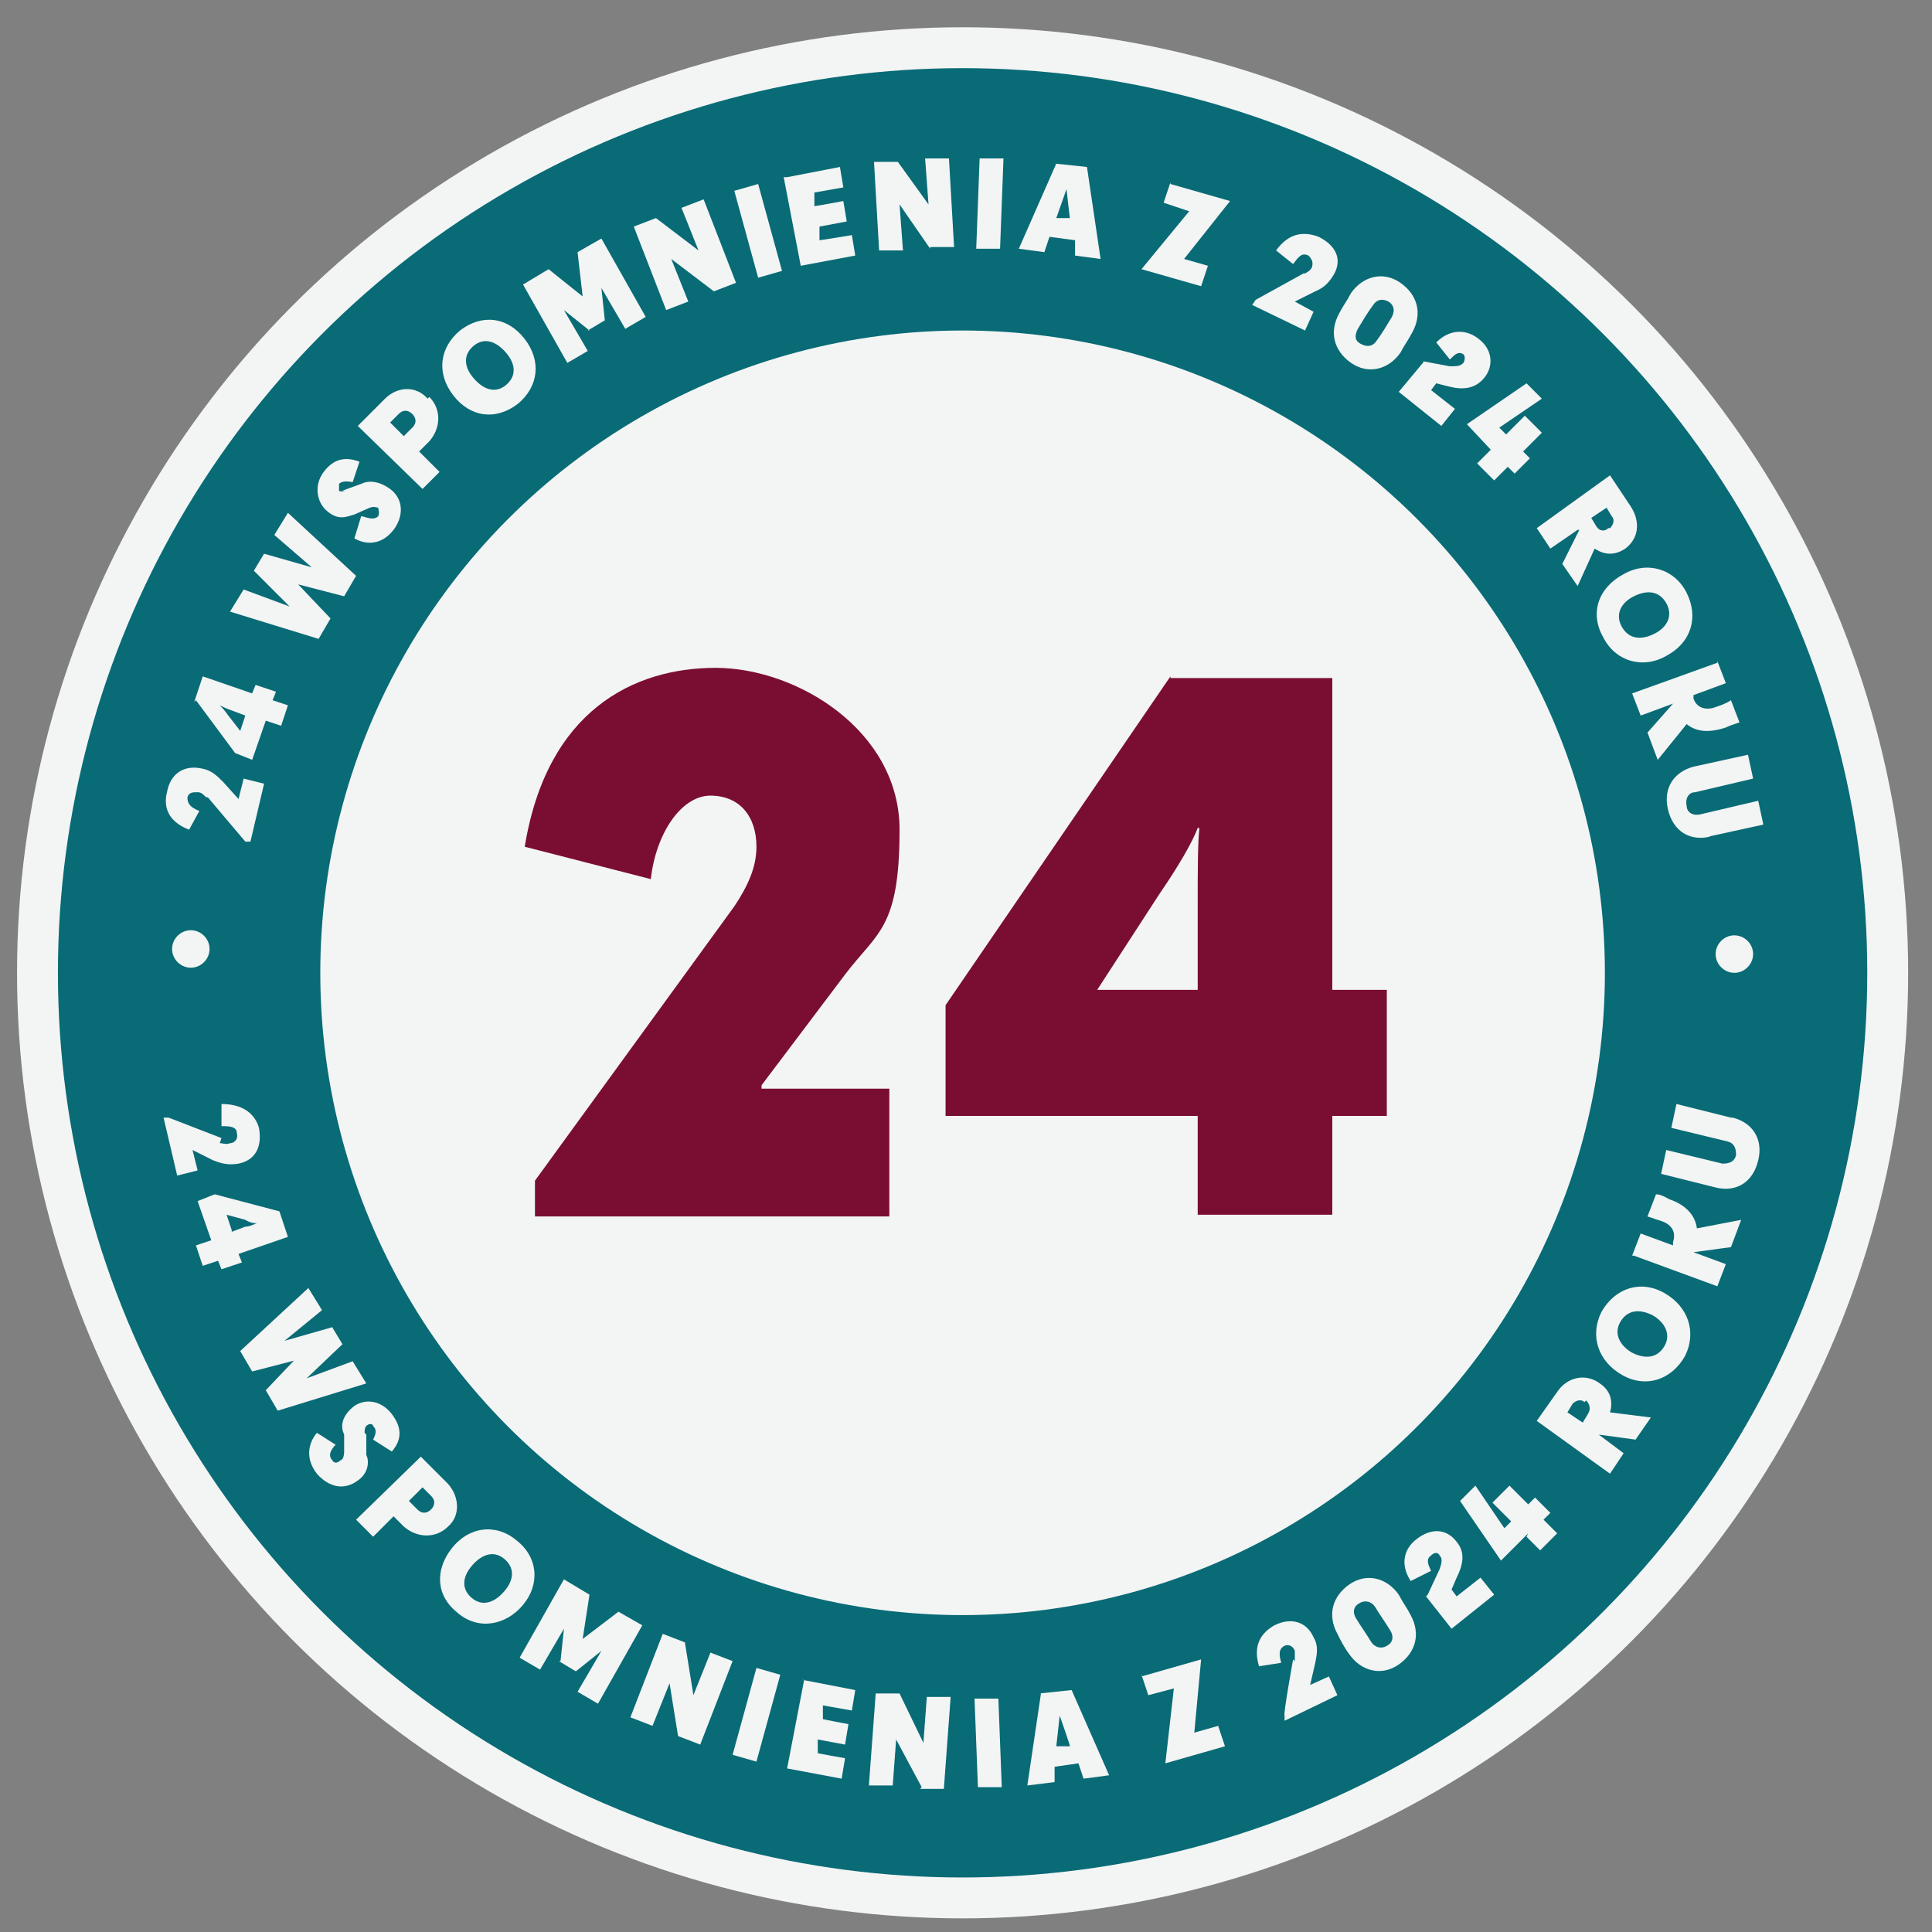 <?xml version="1.0" encoding="UTF-8"?>
<svg id="Layer_1" xmlns="http://www.w3.org/2000/svg" version="1.1" viewBox="0 0 113.4 113.4">
  <rect x="0" y="0" width="113.4" height="113.4" fill="#808080" stroke="none"/>
  <!-- Generator: Adobe Illustrator 29.1.0, SVG Export Plug-In . SVG Version: 2.1.0 Build 142)  -->
  <defs>
    <style>
      .st0 {
        fill: #f3f4f4;
      }

      .st1 {
        fill: #7a0e32;
      }

      .st2 {
        fill: #086b76;
      }
    </style>
  </defs>
  <circle class="st0" cx="56.5" cy="57.1" r="55.5"/>
  <circle class="st2" cx="56.5" cy="57.1" r="53.1"/>
  <circle class="st0" cx="56.5" cy="57.1" r="37.7"/>
  <g>
    <path class="st1" d="M43.1,53.2c.8-1.2,1.3-2.3,1.3-3.5,0-1.8-1-3-2.7-3s-3.2,2.2-3.5,4.9l-7.4-1.9c1.3-8,6.4-10.5,11.2-10.5s10.8,3.7,10.8,9.5-1.3,6-3.2,8.5l-4.9,6.5v.2h7.5v7.5h-20.8v-2.1l11.7-16.1Z"/>
    <path class="st1" d="M68.7,39.8h9.5v18.3h3.2v7.4h-3.2v5.8h-7.9v-5.8h-14.8v-6.5l13.2-19.3ZM70.3,58.1v-5.1c0-1.8,0-3.5.1-4.4h-.1c-.3.8-1.1,2.2-2.2,3.8l-3.7,5.7h5.8Z"/>
  </g>
  <g>
    <path class="st0" d="M11.2,56.8c-.6,0-1.1-.5-1.1-1.1,0-.6.5-1.1,1.1-1.1.6,0,1.1.5,1.1,1.1,0,.6-.5,1.1-1.1,1.1Z"/>
    <path class="st0" d="M12.1,46.8c-.2-.2-.3-.3-.5-.3-.3,0-.5,0-.6.3,0,.4.2.6.7.8l-.6,1.1c-1.3-.5-1.5-1.4-1.3-2.2.2-1.1,1-1.6,2-1.4.6.1.9.4,1.3.8l.9,1h0s.3-1.2.3-1.2l1.2.3-.8,3.4h-.3c0,0-2.2-2.6-2.2-2.6Z"/>
    <path class="st0" d="M11.4,41.2l.5-1.5,2.9,1,.2-.5,1.2.4-.2.5.9.3-.4,1.2-.9-.3-.8,2.3-1-.4-2.3-3.1ZM14.4,42l-.8-.3c-.3-.1-.5-.2-.7-.3h0c.1.1.3.3.5.6l.7.9.3-.9Z"/>
    <path class="st0" d="M17.5,34.3h0s1.9,2,1.9,2l-.7,1.2-5.2-1.6.8-1.3,2.7,1h0s-2.1-2.1-2.1-2.1l.6-1,2.8.8h0s-2.2-1.9-2.2-1.9l.8-1.3,4,3.7-.7,1.2-2.7-.7Z"/>
    <path class="st0" d="M20.1,28.8l1.1-.4c.4-.2,1-.2,1.7.3.8.6.8,1.6.2,2.4-.7.9-1.6.9-2.3.5l.4-1.3c.2,0,.7.3,1,0,.1-.2,0-.4,0-.5-.1,0-.2-.1-.5,0l-.9.4c-.4.1-.9.4-1.6-.2-.6-.5-.8-1.5-.2-2.3.6-.8,1.3-.9,2.1-.6l-.4,1.2c-.5-.1-.7,0-.8.1,0,.1,0,.3,0,.4.1.1.3,0,.4,0Z"/>
    <path class="st0" d="M25.2,23.3c.7.7.7,1.8,0,2.6l-.6.6,1.2,1.2-1,1-3.8-3.7,1.6-1.6c.7-.7,1.8-.8,2.5,0ZM24.2,24.3c-.2-.2-.5-.3-.8,0l-.5.5.8.8.5-.5c.3-.3.2-.6,0-.8Z"/>
    <path class="st0" d="M26.6,23.2c-1-1.3-.8-2.8.4-3.8,1.3-1,2.8-.8,3.8.5s.8,2.8-.4,3.8c-1.3,1-2.8.8-3.8-.5ZM29.7,20.7c-.6-.7-1.3-.9-1.9-.4-.6.5-.6,1.2,0,1.9.6.7,1.3.9,1.9.4.6-.5.6-1.2,0-1.9Z"/>
    <path class="st0" d="M34.6,19.4l-1.5-1.2h0s1.4,2.4,1.4,2.4l-1.2.7-2.6-4.6,1.5-.9,2,1.6h0s-.3-2.6-.3-2.6l1.4-.8,2.6,4.6-1.2.7-1.4-2.4h0s.2,1.9.2,1.9l-1,.6Z"/>
    <path class="st0" d="M41.9,17.1l-2.5-1.9h0s1,2.5,1,2.5l-1.3.5-1.9-4.9,1.3-.5,2.5,1.9h0s-1-2.5-1-2.5l1.3-.5,1.9,4.9-1.3.5Z"/>
    <path class="st0" d="M43.1,11.2l1.4-.4,1.4,5.1-1.4.4-1.4-5.1Z"/>
    <path class="st0" d="M46.2,10.4l3.1-.6.2,1.2-1.7.3v.8c.1,0,1.7-.3,1.7-.3l.2,1.2-1.6.3v.8c.1,0,1.9-.3,1.9-.3l.2,1.2-3.2.6-1-5.2Z"/>
    <path class="st0" d="M54.6,14.6l-1.8-2.6h0s.2,2.7.2,2.7h-1.4c0,0-.3-5.2-.3-5.2h1.4c0,0,1.8,2.5,1.8,2.5h0s-.2-2.7-.2-2.7h1.4c0,0,.3,5.2.3,5.2h-1.4Z"/>
    <path class="st0" d="M57.5,9.3h1.4s-.2,5.3-.2,5.3h-1.4s.2-5.3.2-5.3Z"/>
    <path class="st0" d="M61.9,9.6l1.9.2.8,5.4-1.5-.2v-.9c0,0-1.5-.2-1.5-.2l-.3.9-1.5-.2,2.2-5ZM61.9,12.8h.9c0,.1-.2-1.7-.2-1.7h0s-.6,1.7-.6,1.7Z"/>
    <path class="st0" d="M68.7,10.8l3.5,1-2.7,3.4,1.4.4-.4,1.2-3.5-1,2.8-3.4-1.5-.5.4-1.2Z"/>
    <path class="st0" d="M76.5,16.1c.2-.1.4-.2.5-.4.1-.3,0-.5-.2-.7-.4-.2-.6.1-.9.5l-1-.8c.8-1.1,1.7-1.1,2.5-.8,1,.5,1.4,1.3.9,2.2-.3.5-.6.8-1.1,1l-1.2.6h0s1.1.6,1.1.6l-.5,1.1-3.1-1.5.2-.3,2.9-1.6Z"/>
    <path class="st0" d="M78.6,18.4c.2-.4.5-.8.7-1.2.7-1,1.9-1.3,2.9-.6,1,.7,1.3,1.8.7,2.9-.2.4-.5.8-.7,1.2-.7,1-1.9,1.3-2.9.6-1-.7-1.3-1.8-.7-2.9ZM80.6,17.9c-.3.4-.6.9-.9,1.4-.2.4-.2.7.2.9.4.2.7.1.9-.2.3-.4.6-.9.9-1.4.2-.4.1-.7-.2-.9-.4-.2-.7-.1-.9.2Z"/>
    <path class="st0" d="M83.5,21.2l1.6.3c.4,0,.6,0,.8-.2.1-.2.1-.4,0-.5-.3-.2-.5,0-.8.3l-.8-1c.9-.9,1.9-.7,2.5-.2.8.6.9,1.6.3,2.3-.5.6-1.2.7-2,.5l-.8-.2-.3.4,1.4,1.1-.8,1-2.5-2,1.5-1.8Z"/>
    <path class="st0" d="M87.6,26.5l-1.5-1.6,3.5-2.4.9.9-2.5,1.7.4.4,1.1-1.1,1,1-1.1,1.1.4.4-.9.9-.4-.4-.8.8-1-1,.8-.8Z"/>
    <path class="st0" d="M92.6,31.1h0c0,0-1.6,1.1-1.6,1.1l-.8-1.2,4.3-3.1,1.2,1.8c.6.9.5,1.9-.3,2.5-.6.4-1.2.4-1.8,0l-1,2.2-.9-1.3,1-2ZM94.5,31c.2-.2.3-.5.1-.7l-.3-.5-.9.6.3.5c.2.3.5.3.7.1Z"/>
    <path class="st0" d="M95.3,33.7c1.4-.8,3-.3,3.7,1.1.7,1.4.3,2.9-1.2,3.7-1.4.8-3,.3-3.7-1.1-.8-1.4-.3-2.9,1.2-3.7ZM97.1,37.2c.8-.4,1.1-1.1.7-1.8-.4-.7-1.1-.8-1.9-.4-.8.4-1.1,1.1-.7,1.8.4.7,1.1.8,1.9.4Z"/>
    <path class="st0" d="M100.8,38.8l.5,1.3-1.9.7c0,0,0,.1,0,.2.2.6.8.7,1.3.5.3-.1.6-.2.9-.4l.5,1.3c-.3.1-.6.2-.8.3-.9.3-1.7.3-2.3-.2l-1.7,2.1-.6-1.6,1.5-1.7h0c0,0,0,0,0,0l-1.9.7-.5-1.3,5-1.8Z"/>
    <path class="st0" d="M100.4,49.1c-1.2.3-2.2-.3-2.5-1.6-.3-1.3.4-2.2,1.5-2.5l3.2-.7.3,1.4-3.4.8c-.4,0-.6.4-.5.8,0,.4.4.6.8.5l3.4-.8.3,1.4-3.2.7Z"/>
    <path class="st0" d="M101.8,54.9c.6,0,1.1.5,1.1,1.1,0,.6-.5,1.1-1.1,1.1-.6,0-1.1-.5-1.1-1.1,0-.6.5-1.1,1.1-1.1Z"/>
  </g>
  <g>
    <path class="st0" d="M12.9,67.1c.2,0,.4.1.6,0,.3,0,.5-.3.4-.6,0-.4-.5-.4-.9-.4v-1.3c1.4,0,2,.7,2.2,1.4.2,1.1-.2,1.9-1.2,2.1-.6.1-1,0-1.5-.2l-1.2-.6h0s.3,1.2.3,1.2l-1.2.3-.8-3.4h.3c0,0,3.1,1.2,3.1,1.2Z"/>
    <path class="st0" d="M16.4,71.1l.5,1.5-2.9,1,.2.5-1.2.4-.2-.5-.9.3-.4-1.2.9-.3-.8-2.3,1-.4,3.8,1ZM13.6,72.3l.8-.3c.3,0,.6-.2.7-.2h0c-.1,0-.4,0-.7-.2l-1.1-.3.3.9Z"/>
    <path class="st0" d="M17.5,79.8h0s-2.7.7-2.7.7l-.7-1.2,4-3.7.8,1.3-2.2,1.8h0s2.8-.8,2.8-.8l.6,1-2.1,2h0s2.7-1,2.7-1l.8,1.3-5.2,1.6-.7-1.2,1.9-2Z"/>
    <path class="st0" d="M21.5,84.2v1.2c.2.4.1,1.1-.5,1.5-.8.6-1.7.4-2.4-.4-.7-.9-.5-1.8,0-2.4l1.1.7c-.2.2-.5.6-.2.9.1.2.3.2.5,0,.1,0,.2-.2.2-.5v-1c-.2-.4-.2-1,.5-1.6.6-.5,1.6-.5,2.3.4.6.8.6,1.5,0,2.2l-1.1-.7c.2-.4.2-.6,0-.8,0-.1-.2-.2-.4,0-.1.1-.1.3-.1.4Z"/>
    <path class="st0" d="M26.3,89.6c-.7.7-1.8.7-2.6,0l-.6-.6-1.2,1.2-1-1,3.8-3.7,1.6,1.6c.7.8.7,1.9,0,2.5ZM25.3,88.6c.2-.2.3-.5,0-.8l-.5-.5-.8.8.5.5c.3.3.6.2.8,0Z"/>
    <path class="st0" d="M26.5,90.9c1-1.3,2.6-1.5,3.8-.5,1.3,1,1.4,2.6.4,3.8s-2.6,1.5-3.8.5c-1.3-1-1.4-2.5-.4-3.8ZM29.6,93.4c.6-.7.6-1.4,0-1.9-.6-.5-1.3-.3-1.9.4-.6.7-.6,1.4,0,1.9.6.5,1.3.3,1.9-.4Z"/>
    <path class="st0" d="M32.9,97.5l.2-1.9h0s-1.4,2.4-1.4,2.4l-1.2-.7,2.6-4.6,1.5.9-.4,2.6h0s2.1-1.6,2.1-1.6l1.4.8-2.6,4.6-1.2-.7,1.4-2.4h0s-1.5,1.2-1.5,1.2l-1-.6Z"/>
    <path class="st0" d="M39.8,101.9l-.5-3.1h0s-1,2.5-1,2.5l-1.3-.5,1.9-4.9,1.3.5.5,3.1h0s1-2.5,1-2.5l1.3.5-1.9,4.9-1.3-.5Z"/>
    <path class="st0" d="M44.4,97.9l1.4.4-1.4,5.1-1.4-.4,1.4-5.1Z"/>
    <path class="st0" d="M47.1,98.6l3.1.6-.2,1.2-1.7-.3v.8c-.1,0,1.5.3,1.5.3l-.2,1.2-1.6-.3v.8c-.1,0,1.6.3,1.6.3l-.2,1.2-3.2-.6,1-5.2Z"/>
    <path class="st0" d="M54.1,104.9l-1.5-2.8h0s-.2,2.7-.2,2.7h-1.4c0,0,.4-5.4.4-5.4h1.4c0,0,1.4,2.9,1.4,2.9h0s.2-2.7.2-2.7h1.4c0,0-.4,5.4-.4,5.4h-1.4Z"/>
    <path class="st0" d="M57.2,99.7h1.4s.2,5.2.2,5.2h-1.4s-.2-5.2-.2-5.2Z"/>
    <path class="st0" d="M61,99.4l1.9-.2,2.2,5-1.5.2-.3-.9-1.4.2v.9c0,0-1.6.2-1.6.2l.8-5.4ZM61.9,102.5h.9c0-.1-.6-1.8-.6-1.8h0s-.2,1.8-.2,1.8Z"/>
    <path class="st0" d="M67,98.4l3.5-1-.4,4.3,1.4-.4.4,1.2-3.5,1,.5-4.4-1.5.4-.4-1.2Z"/>
    <path class="st0" d="M76,97.5c0-.2,0-.4,0-.6-.1-.3-.4-.4-.6-.3-.4.2-.3.6-.2,1l-1.3.2c-.4-1.3.2-2,.9-2.4,1-.5,1.9-.2,2.3.7.3.5.2,1,.1,1.5l-.3,1.3h0s1.1-.5,1.1-.5l.5,1.1-3.1,1.5v-.3c-.1,0,.5-3.3.5-3.3Z"/>
    <path class="st0" d="M79.2,97.1c-.3-.4-.5-.8-.7-1.2-.6-1.1-.3-2.2.7-2.9,1-.7,2.2-.4,2.9.6.2.4.5.8.7,1.2.6,1.1.3,2.2-.7,2.9-1,.7-2.2.4-2.9-.6ZM79.6,95c.3.5.6.9.9,1.4.2.3.6.4.9.2.4-.2.4-.6.2-.9-.3-.5-.6-.9-.9-1.4-.2-.3-.6-.4-.9-.2-.4.2-.4.6-.2.9Z"/>
    <path class="st0" d="M83.8,93.6l.7-1.5c.1-.3.2-.6,0-.8-.1-.2-.3-.2-.5,0-.3.2-.2.5,0,.9l-1.2.6c-.7-1.1-.3-2,.4-2.5.8-.6,1.7-.6,2.3.2.5.6.4,1.3,0,2.1l-.3.7.3.4,1.4-1.1.8,1-2.5,2-1.5-1.9Z"/>
    <path class="st0" d="M89.7,90l-1.6,1.6-2.4-3.5.9-.9,1.7,2.5.4-.4-1.1-1.1,1-1,1.1,1.1.4-.4.9.9-.4.4.8.8-1,1-.8-.8Z"/>
    <path class="st0" d="M93.7,84.1h0c0,0,1.6,1.2,1.6,1.2l-.8,1.2-4.3-3.1,1.2-1.7c.6-.9,1.7-1.1,2.5-.5.6.4.8,1,.6,1.7l2.4.3-.9,1.3-2.2-.3ZM93,82.3c-.2-.2-.5-.1-.7.1l-.3.5.9.6.3-.5c.2-.3.1-.6-.1-.8Z"/>
    <path class="st0" d="M95.2,80.7c-1.4-.8-1.9-2.3-1.2-3.7.8-1.4,2.3-1.9,3.7-1.1,1.4.8,1.9,2.3,1.2,3.7-.8,1.4-2.3,1.9-3.7,1.1ZM97,77.2c-.8-.4-1.5-.3-1.9.4-.4.7,0,1.4.7,1.8.8.4,1.5.3,1.9-.4.4-.7,0-1.4-.7-1.8Z"/>
    <path class="st0" d="M95.8,73.7l.5-1.3,1.9.7c0,0,0-.1,0-.2.2-.6-.1-1-.6-1.2-.3-.1-.6-.2-.9-.3l.5-1.3c.3,0,.6.2.8.3.9.3,1.5.9,1.6,1.7l2.6-.5-.6,1.6-2.2.3h0c0,0,0,0,0,0l1.9.7-.5,1.3-4.9-1.8Z"/>
    <path class="st0" d="M101.7,65.6c1.2.3,1.8,1.3,1.5,2.5-.3,1.3-1.3,1.9-2.5,1.6l-3.2-.8.3-1.4,3.3.8c.4,0,.7-.1.8-.5,0-.4-.1-.7-.5-.8l-3.3-.8.3-1.4,3.2.8Z"/>
  </g>
</svg>